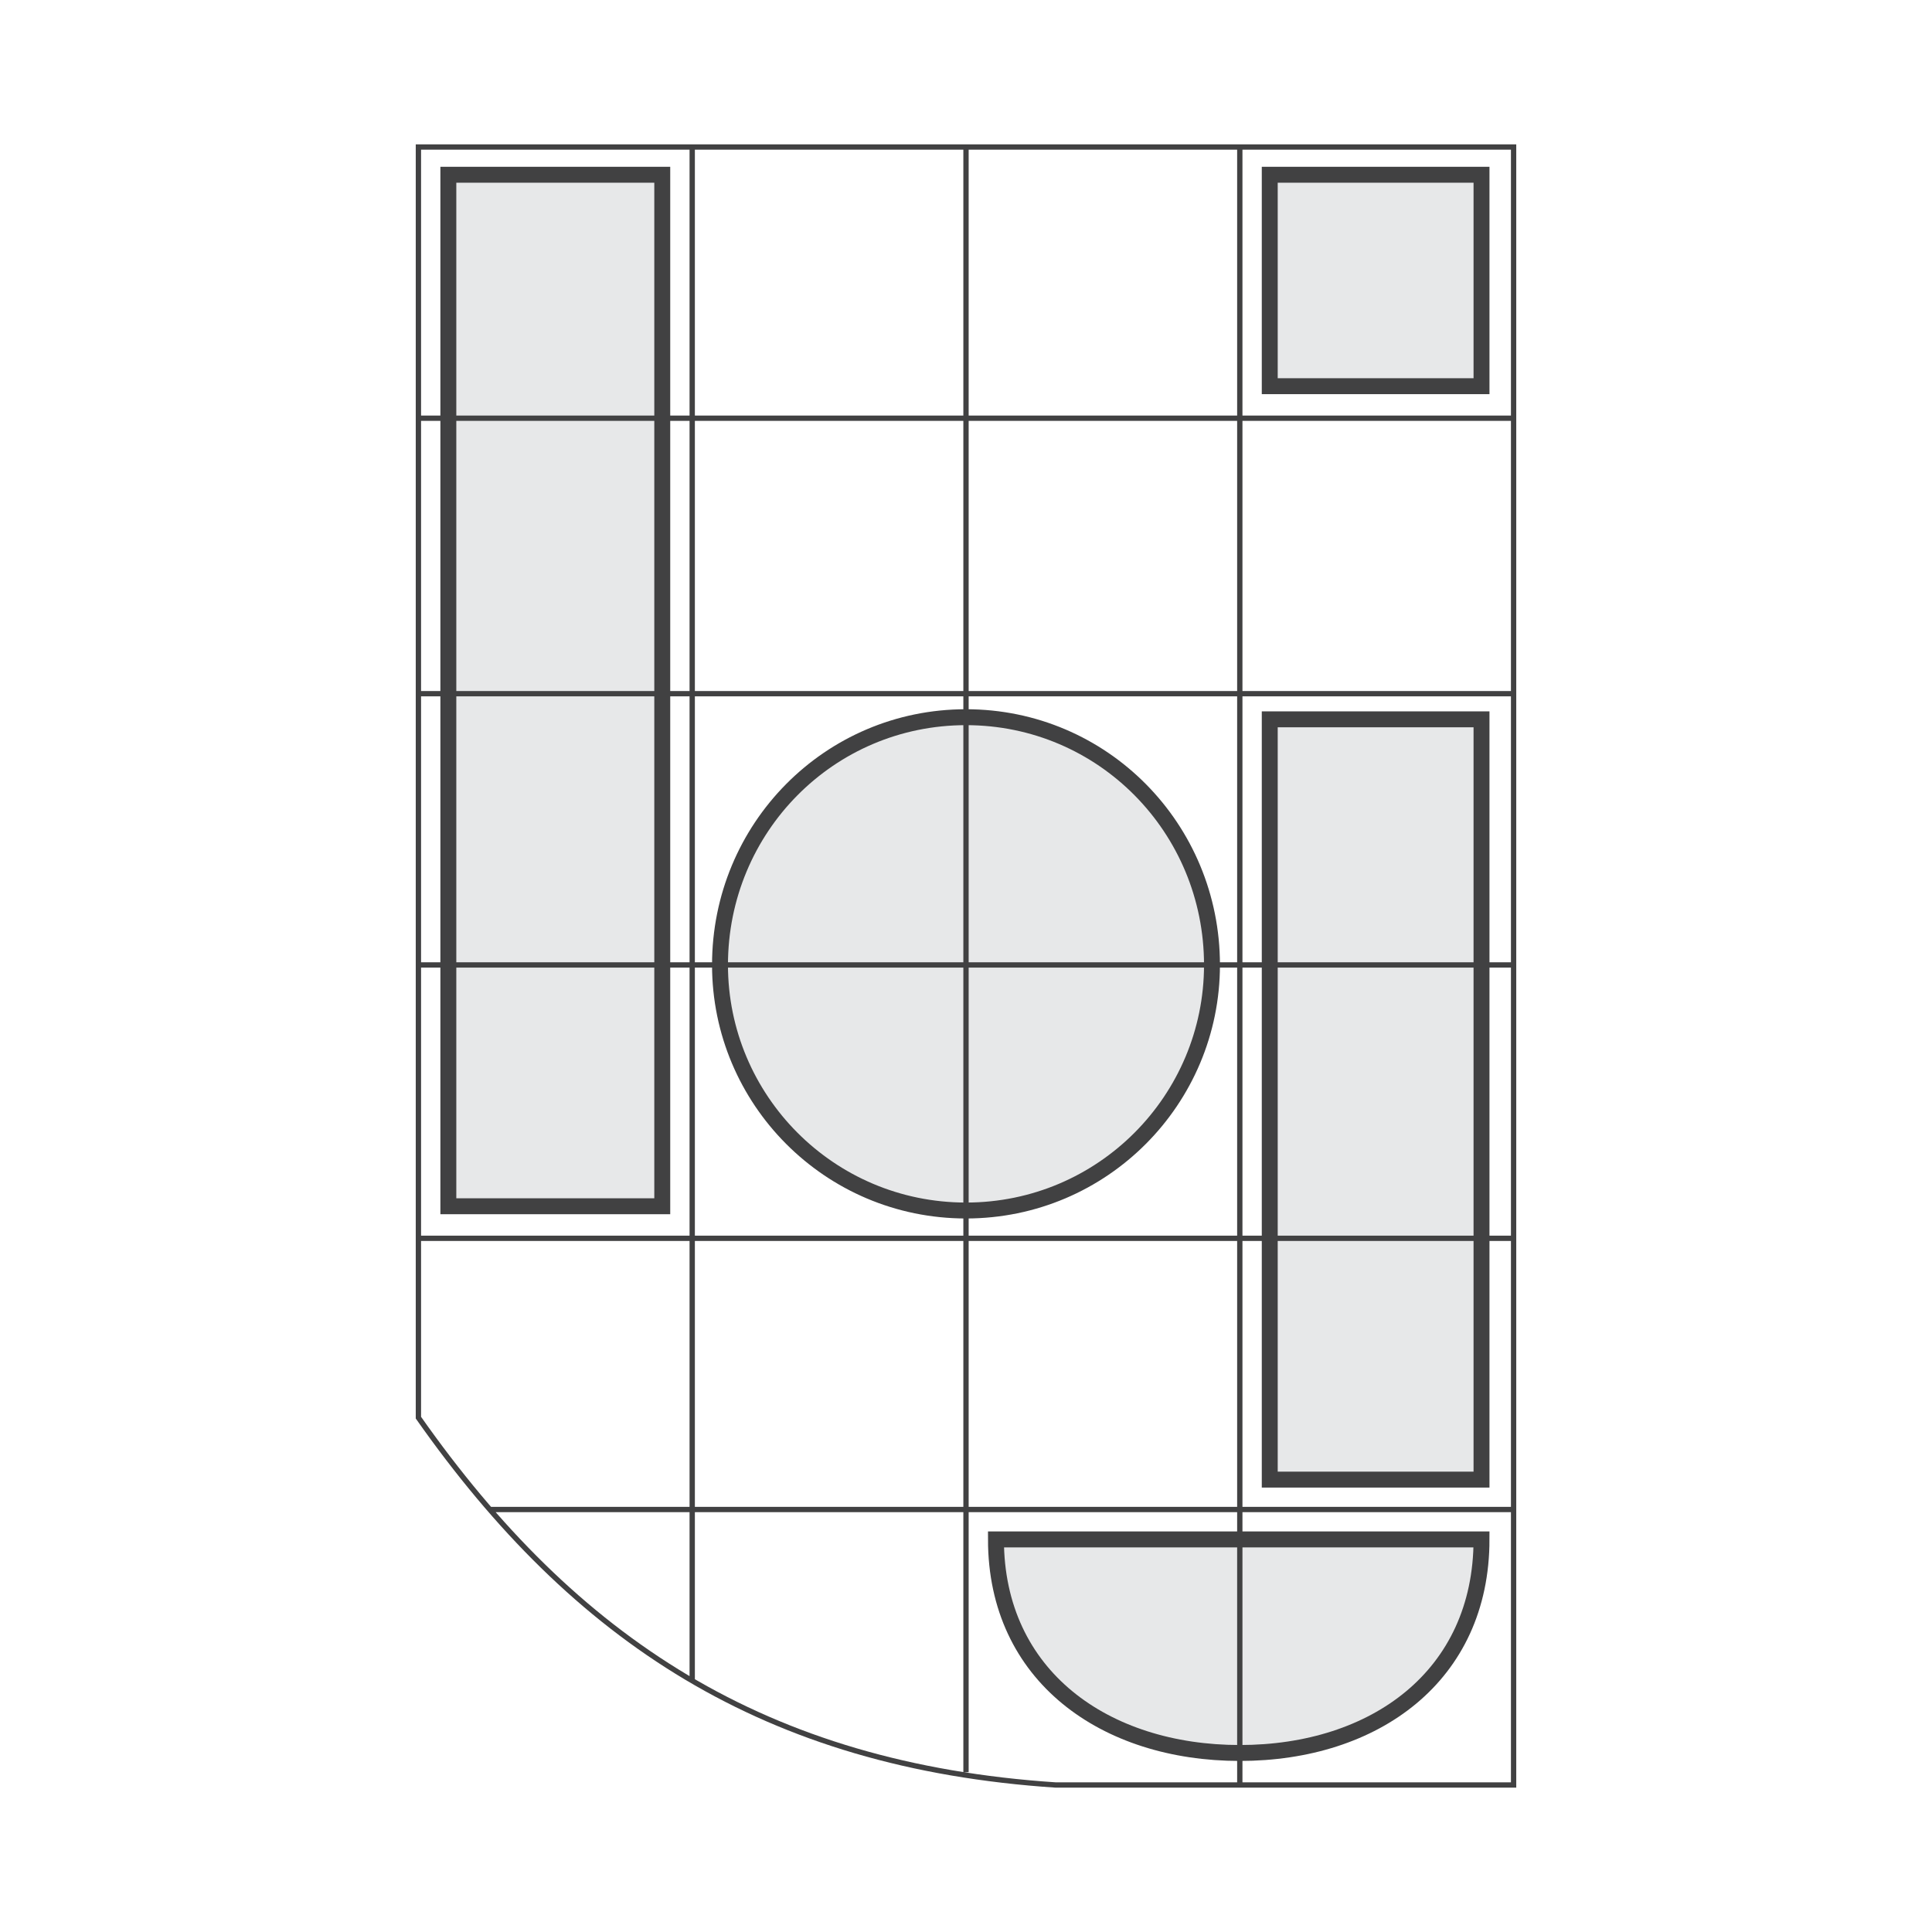 <?xml version="1.0" encoding="utf-8"?>
<!-- Generator: Adobe Illustrator 13.0.0, SVG Export Plug-In . SVG Version: 6.00 Build 14948)  -->
<!DOCTYPE svg PUBLIC "-//W3C//DTD SVG 1.0//EN" "http://www.w3.org/TR/2001/REC-SVG-20010904/DTD/svg10.dtd">
<svg version="1.0" id="Layer_1" xmlns="http://www.w3.org/2000/svg" xmlns:xlink="http://www.w3.org/1999/xlink" x="0px" y="0px"
	 width="192.756px" height="192.756px" viewBox="0 0 192.756 192.756" enable-background="new 0 0 192.756 192.756"
	 xml:space="preserve">
<g>
	<polygon fill-rule="evenodd" clip-rule="evenodd" fill="#FFFFFF" points="0,0 192.756,0 192.756,192.756 0,192.756 0,0 	"/>
	
		<path fill-rule="evenodd" clip-rule="evenodd" fill="#E7E8E9" stroke="#414142" stroke-width="1.589" stroke-miterlimit="2.613" d="
		M96.378,71.555c13.659,0,24.542,11.08,24.542,24.716c0,13.424-10.884,24.502-24.542,24.502s-24.543-11.078-24.543-24.502
		C71.835,82.635,82.72,71.555,96.378,71.555L96.378,71.555z"/>
	
		<polygon fill-rule="evenodd" clip-rule="evenodd" fill="#E7E8E9" stroke="#414142" stroke-width="1.589" stroke-miterlimit="2.613" points="
		44.732,120.348 66.074,120.348 66.074,17.435 44.732,17.435 44.732,120.348 	"/>
	
		<polygon fill-rule="evenodd" clip-rule="evenodd" fill="#E7E8E9" stroke="#414142" stroke-width="1.589" stroke-miterlimit="2.613" points="
		126.683,147.621 147.811,147.621 147.811,71.768 126.683,71.768 126.683,147.621 	"/>
	
		<polygon fill-rule="evenodd" clip-rule="evenodd" fill="#E7E8E9" stroke="#414142" stroke-width="1.589" stroke-miterlimit="2.613" points="
		126.683,38.53 147.811,38.53 147.811,17.435 126.683,17.435 126.683,38.53 	"/>
	
		<path fill-rule="evenodd" clip-rule="evenodd" fill="#E7E8E9" stroke="#414142" stroke-width="1.589" stroke-miterlimit="2.613" d="
		M147.811,153.588c0,13.635-10.67,21.307-24.115,21.307s-24.329-7.672-24.329-21.307H147.811L147.811,153.588z"/>
	<path fill="none" stroke="#414142" stroke-width="0.53" stroke-miterlimit="2.613" d="M41.745,41.726h109.267 M41.745,69.211
		h109.267 M41.745,96.271h109.267 M41.745,123.545h109.267 M48.787,150.604h102.225 M41.745,141.441V14.666h109.267V178.09h-45.67
		C76.317,176.172,57.323,163.602,41.745,141.441L41.745,141.441z M96.378,14.666v162.147 M69.062,14.666V167.65 M123.695,14.666
		V178.09"/>
</g>
</svg>
